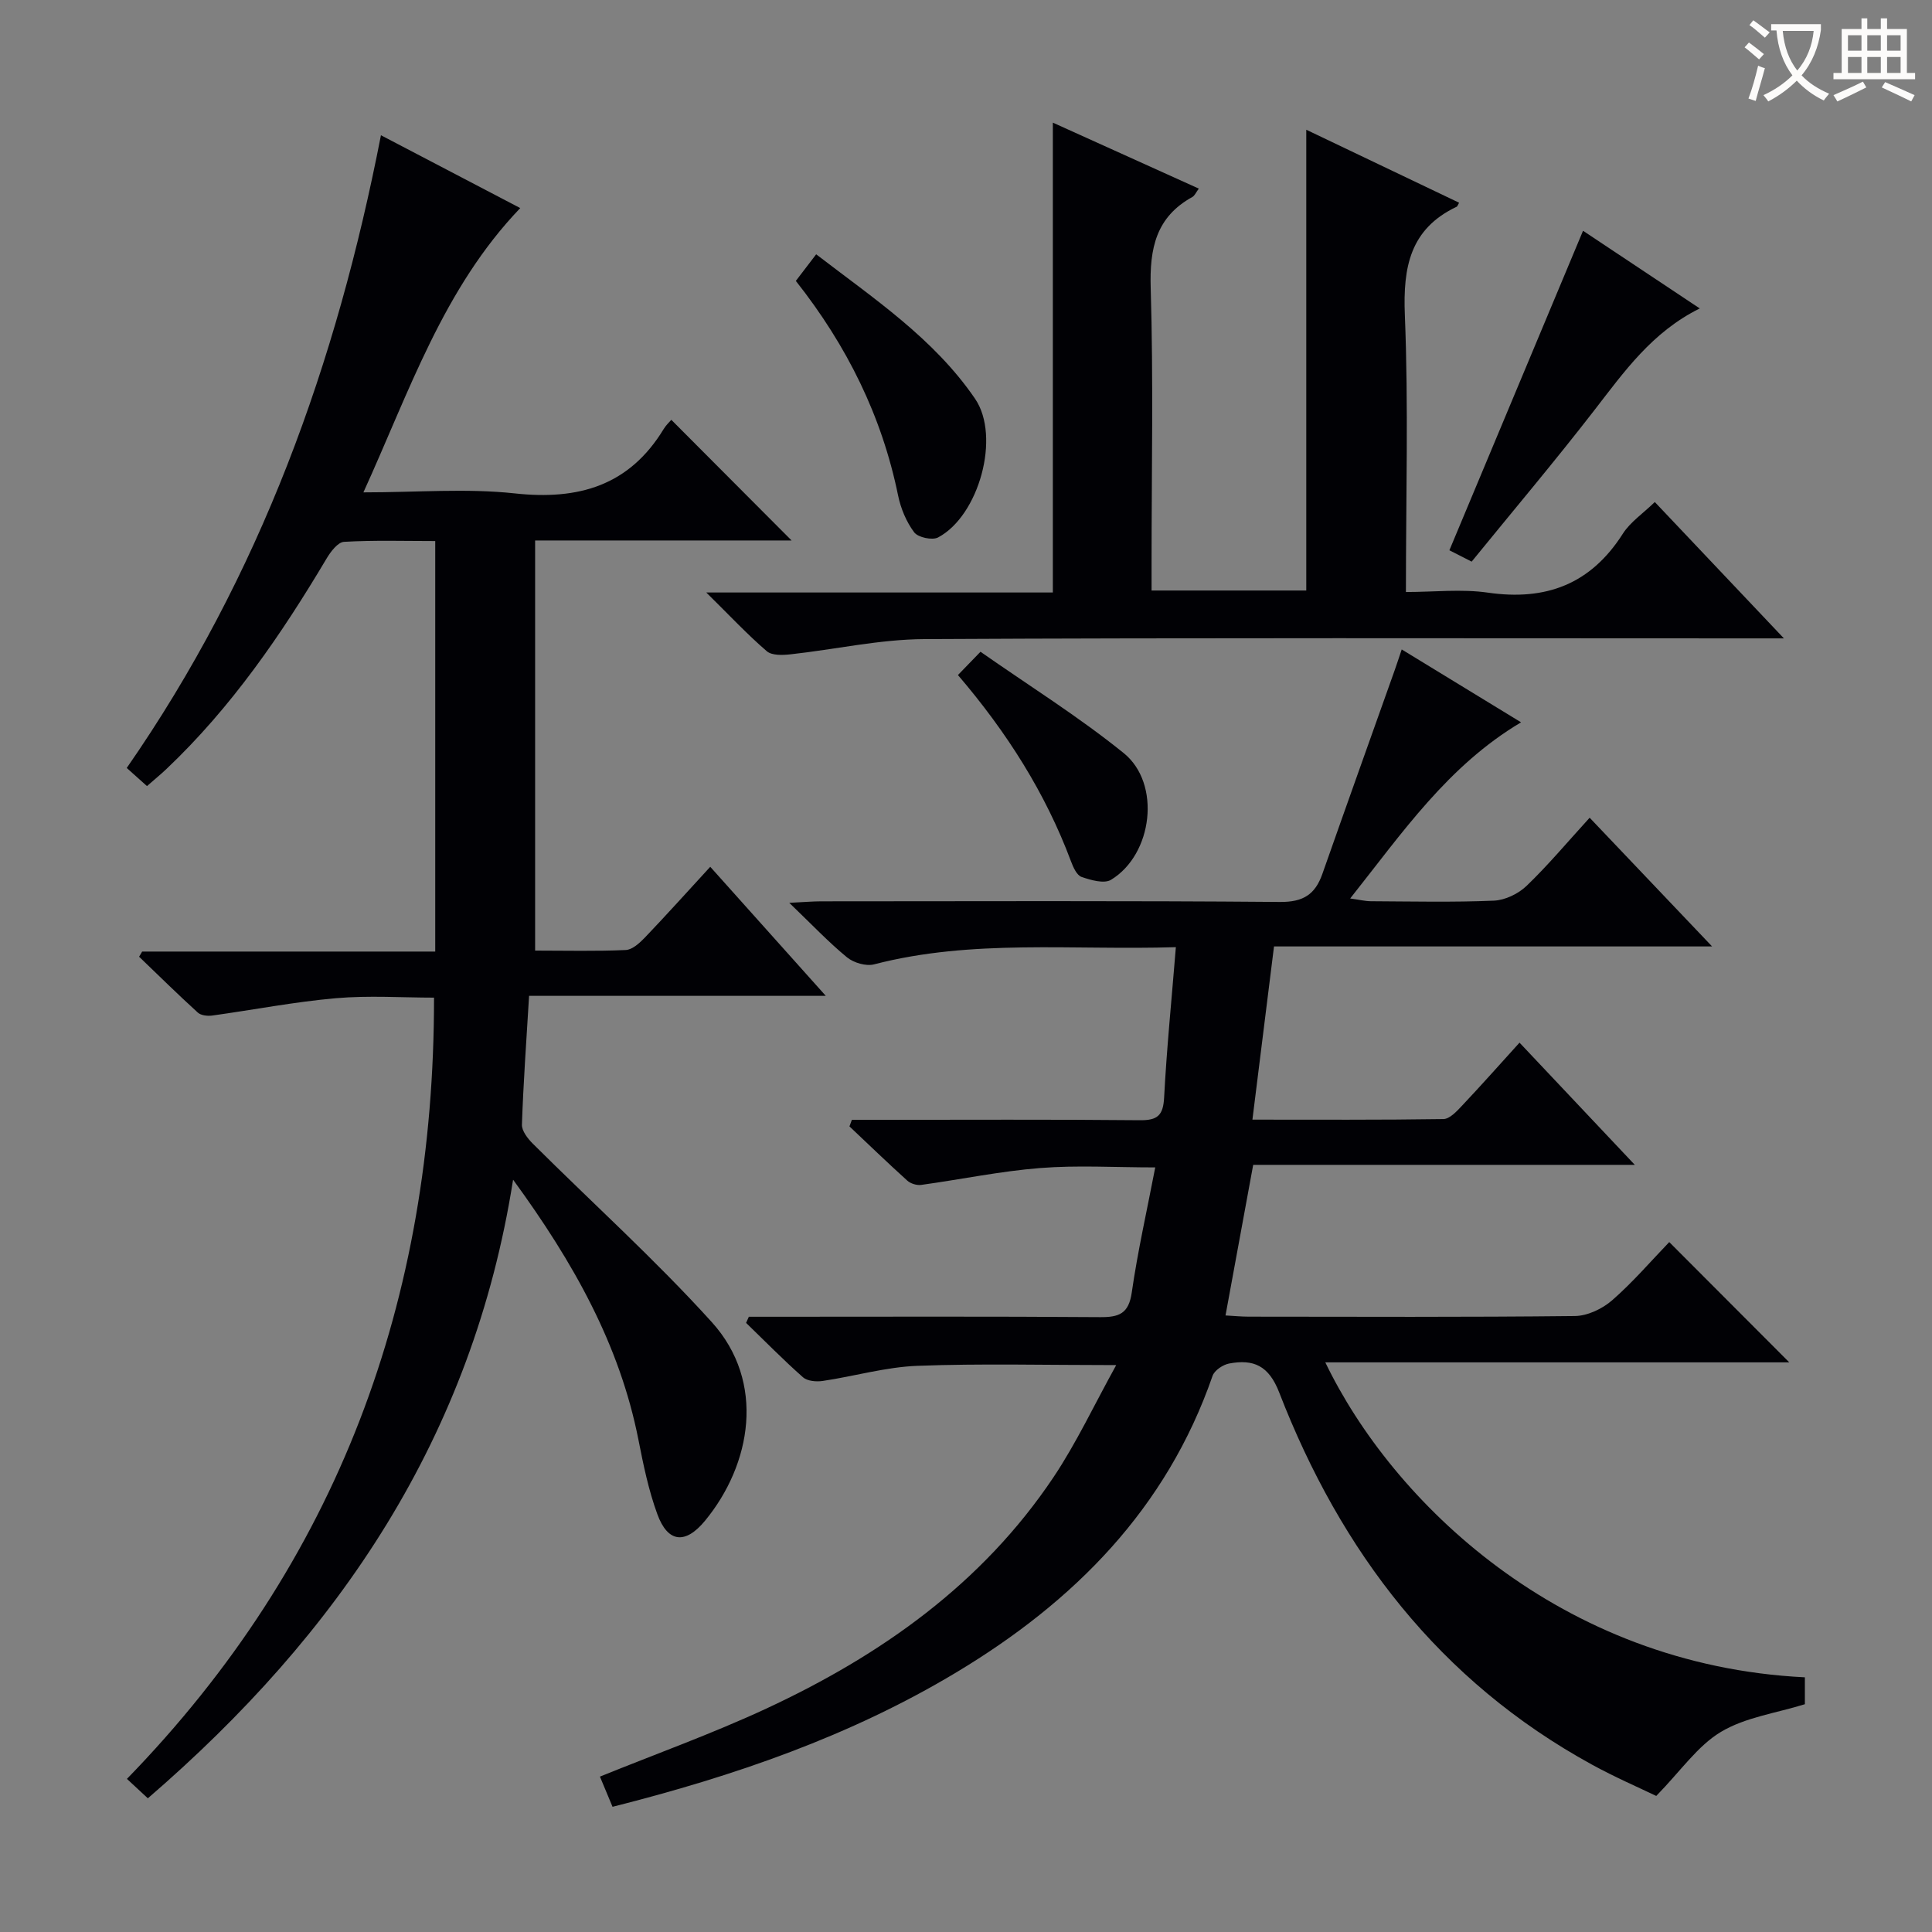 <svg enable-background="new 0 0 400 400" viewBox="0 0 400 400" xmlns="http://www.w3.org/2000/svg"><rect x="0" y="0" width="400" height="400" fill="#808080" stroke="none"/><g fill="#010105"><path d="m243.45 196.1c-21.48.67-42.15-1.72-62.48 3.56-1.66.43-4.21-.32-5.59-1.44-3.83-3.14-7.25-6.77-11.97-11.3 3.22-.16 4.92-.31 6.61-.31 31.67-.01 63.33-.14 95 .13 4.84.04 7.28-1.58 8.77-5.83 4.95-14.08 9.98-28.13 14.98-42.19.44-1.23.83-2.47 1.44-4.26 8.36 5.1 16.37 9.99 24.71 15.09-15.12 8.98-24.53 22.8-35.38 36.47 1.91.26 3.09.56 4.27.57 8.5.04 17.01.24 25.49-.12 2.32-.1 5.05-1.42 6.75-3.05 4.43-4.25 8.39-8.99 13.07-14.12 8.29 8.71 16.46 17.3 25.35 26.65-30.76 0-60.61 0-90.7 0-1.51 12.12-2.96 23.72-4.47 35.86 13.29 0 26.42.08 39.54-.12 1.31-.02 2.77-1.61 3.86-2.77 3.98-4.22 7.83-8.56 11.9-13.05 7.76 8.22 15.36 16.28 23.87 25.3-27.08 0-52.93 0-79.01 0-1.95 10.61-3.8 20.64-5.73 31.18 1.65.09 3.25.25 4.84.25 22.5.02 45 .12 67.5-.13 2.61-.03 5.69-1.5 7.71-3.26 4.37-3.82 8.18-8.28 11.82-12.05 8.53 8.55 16.68 16.71 24.85 24.9-31.72 0-63.79 0-96.06 0 13.83 28.74 48.5 62.71 99.29 65.21v5.57c-5.95 1.85-12.32 2.7-17.38 5.73-4.83 2.89-8.31 8.06-13.39 13.26-3.4-1.64-8.49-3.84-13.34-6.5-31.54-17.29-51.96-44.07-64.73-77.05-2.16-5.57-5.33-6.92-10.35-5.98-1.29.24-3.04 1.41-3.44 2.55-9.54 27.53-28.67 46.75-53.04 61.39-21.99 13.21-45.94 21.46-71.19 27.84-.91-2.17-1.77-4.26-2.61-6.25 11.53-4.68 23.21-8.87 34.41-14.07 23.74-11.03 44.71-25.82 59.51-47.94 4.74-7.09 8.39-14.92 12.97-23.19-14.71 0-27.96-.35-41.17.15-6.56.25-13.05 2.16-19.59 3.13-1.33.2-3.19.04-4.1-.77-4.07-3.59-7.87-7.48-11.77-11.25.19-.42.38-.85.57-1.27h5.21c22.5 0 45-.09 67.5.08 3.96.03 5.94-.72 6.57-5.11 1.22-8.49 3.13-16.89 4.86-25.89-8.36 0-16.14-.48-23.84.13-8.24.65-16.4 2.36-24.6 3.49-.93.13-2.21-.26-2.9-.89-4.06-3.66-7.99-7.47-11.97-11.22.17-.45.33-.9.5-1.36h5.13c18.17 0 36.33-.1 54.5.08 3.66.04 4.83-1 5.02-4.72.53-10.13 1.55-20.21 2.43-31.11z"/><path d="m106.23 244.24c-8.39 53.35-36.08 93.98-75.62 128.08-1.31-1.21-2.58-2.39-4.33-4.02 43.68-44.92 63.61-99.1 63.58-161.75-6.55 0-13.49-.48-20.33.12-8.57.75-17.06 2.41-25.6 3.59-.97.13-2.33-.02-2.98-.62-4.13-3.76-8.12-7.69-12.15-11.56.21-.36.42-.71.63-1.07h60.68c0-28.46 0-56.47 0-84.99-6.32 0-12.61-.2-18.88.16-1.28.07-2.77 2.03-3.61 3.45-9.39 15.79-19.73 30.85-33.15 43.57-1.2 1.14-2.48 2.18-4.04 3.55-1.46-1.31-2.77-2.48-4.19-3.75 27.69-39.89 43.44-83.83 52.63-131 10.07 5.27 19.59 10.24 28.84 15.08-15.94 16.64-22.92 37.9-32.47 58.86 11.14 0 21.33-.87 31.31.21 13.21 1.44 23.71-1.57 30.86-13.33.51-.84 1.27-1.53 1.58-1.9 8.45 8.48 16.7 16.75 24.9 24.98-17.24 0-34.99 0-53.1 0v84.91c6.49 0 12.64.16 18.76-.12 1.36-.06 2.87-1.44 3.95-2.56 4.47-4.68 8.79-9.49 13.55-14.67 7.78 8.69 15.38 17.18 23.92 26.72-21.22 0-41.33 0-61.43 0-.57 9.46-1.19 18.06-1.48 26.66-.04 1.3 1.19 2.88 2.24 3.93 12.36 12.31 25.36 24.03 37.05 36.94 11.26 12.43 8.21 29.5-1.38 41.14-4.07 4.94-7.71 4.58-9.88-1.37-1.81-4.95-2.89-10.2-3.91-15.4-3.89-19.68-13.4-36.63-25.95-53.84z"/><path d="m342.61 103.94c8.73 9.22 17.26 18.24 26.73 28.23-3.19 0-5.1 0-7 0-57 0-114-.15-171 .15-9.22.05-18.43 2.14-27.66 3.15-1.63.18-3.86.27-4.92-.64-3.99-3.43-7.61-7.3-12.53-12.16h71.75c0-32.81 0-64.87 0-97.28 9.63 4.35 19.76 8.94 30.22 13.66-.6.81-.86 1.47-1.33 1.73-7.56 4.17-8.87 10.67-8.63 18.84.57 18.98.18 37.99.18 56.99v5.65h32.03c0-31.66 0-63.2 0-95.4 10.53 5.03 21.07 10.06 31.64 15.11-.32.56-.36.77-.48.82-9.68 4.59-11.15 12.5-10.75 22.45.76 18.79.22 37.64.22 57.33 5.83 0 11.51-.66 16.98.13 12.04 1.74 21.29-1.77 27.93-12.2 1.54-2.42 4.17-4.18 6.62-6.56z"/><path d="m304.69 116.28c-2.06-1.05-3.67-1.87-4.61-2.35 9.27-22.16 18.44-44.09 27.67-66.15 6.97 4.63 15.1 10.04 24.17 16.08-9.86 4.87-15.64 13.08-21.8 21.04-8.23 10.63-16.9 20.9-25.43 31.38z"/><path d="m164.77 58.16c1.43-1.87 2.63-3.44 4.21-5.51 11.88 9.14 24.36 17.41 32.9 29.91 5.35 7.85.79 24.25-7.66 28.71-1.2.64-4.16 0-4.95-1.06-1.62-2.17-2.78-4.94-3.33-7.63-3.36-16.41-10.55-30.97-21.17-44.42z"/><path d="m198.33 139.76c1.54-1.59 2.68-2.77 4.67-4.82 10.05 7.03 20.31 13.43 29.65 20.98 7.8 6.3 6.02 20.99-2.62 26.23-1.43.87-4.18.07-6.1-.59-.99-.34-1.73-1.99-2.18-3.2-5.29-14.15-13.24-26.69-23.42-38.6z"/></g><path d="m362.1 8.8c1.1.8 2.1 1.6 3.1 2.4l-1 1.1c-1.3-1.1-2.3-2-3-2.5zm1.9 4.8c.5.2.9.4 1.4.5-.6 2.3-1.3 4.5-1.9 6.8l-1.5-.5c.8-2.1 1.4-4.3 2-6.8zm-1-9.4c1.3.9 2.4 1.8 3.4 2.5l-1 1.1c-1.4-1.2-2.4-2.1-3.2-2.6zm3.7 2.2v-1.4h10.3v1.2c-.5 3.6-1.8 6.8-4 9.4 1.5 1.6 3.4 2.8 5.7 3.8-.3.4-.7.8-1.1 1.4-2.3-1.1-4.1-2.5-5.6-4.1-1.6 1.6-3.6 3.1-5.9 4.3-.3-.5-.7-.9-1-1.3 2.4-1.1 4.4-2.5 6-4.1-1.9-2.5-3-5.6-3.3-9.3h-1.1zm8.8 0h-6.4c.3 3.3 1.3 6 3 8.2 2-2.3 3.1-5.1 3.4-8.2z" fill="#fcfbfa"/><path d="m385.3 3.8h1.3v2.2h2.8v-2.2h1.3v2.2h4.1v9.1h1.7v1.3h-16.9v-1.3h1.7v-9.1h4.1v-2.2zm.4 13.1.7 1.2c-1.8.9-3.8 1.9-6 2.9-.2-.4-.5-.8-.8-1.3 2.3-1 4.3-1.9 6.1-2.8zm-3.1-6.4h2.8v-3.2h-2.8zm0 4.6h2.8v-3.3h-2.8zm4-4.6h2.8v-3.2h-2.8zm0 4.6h2.8v-3.3h-2.8zm3.7 1.9c2.1.9 4.1 1.8 6.1 2.7l-.7 1.3c-2.2-1.1-4.2-2-6.1-2.9zm3.2-9.7h-2.8v3.2h2.8zm-2.8 7.8h2.8v-3.3h-2.8z" fill="#fcfbfa"/></svg>